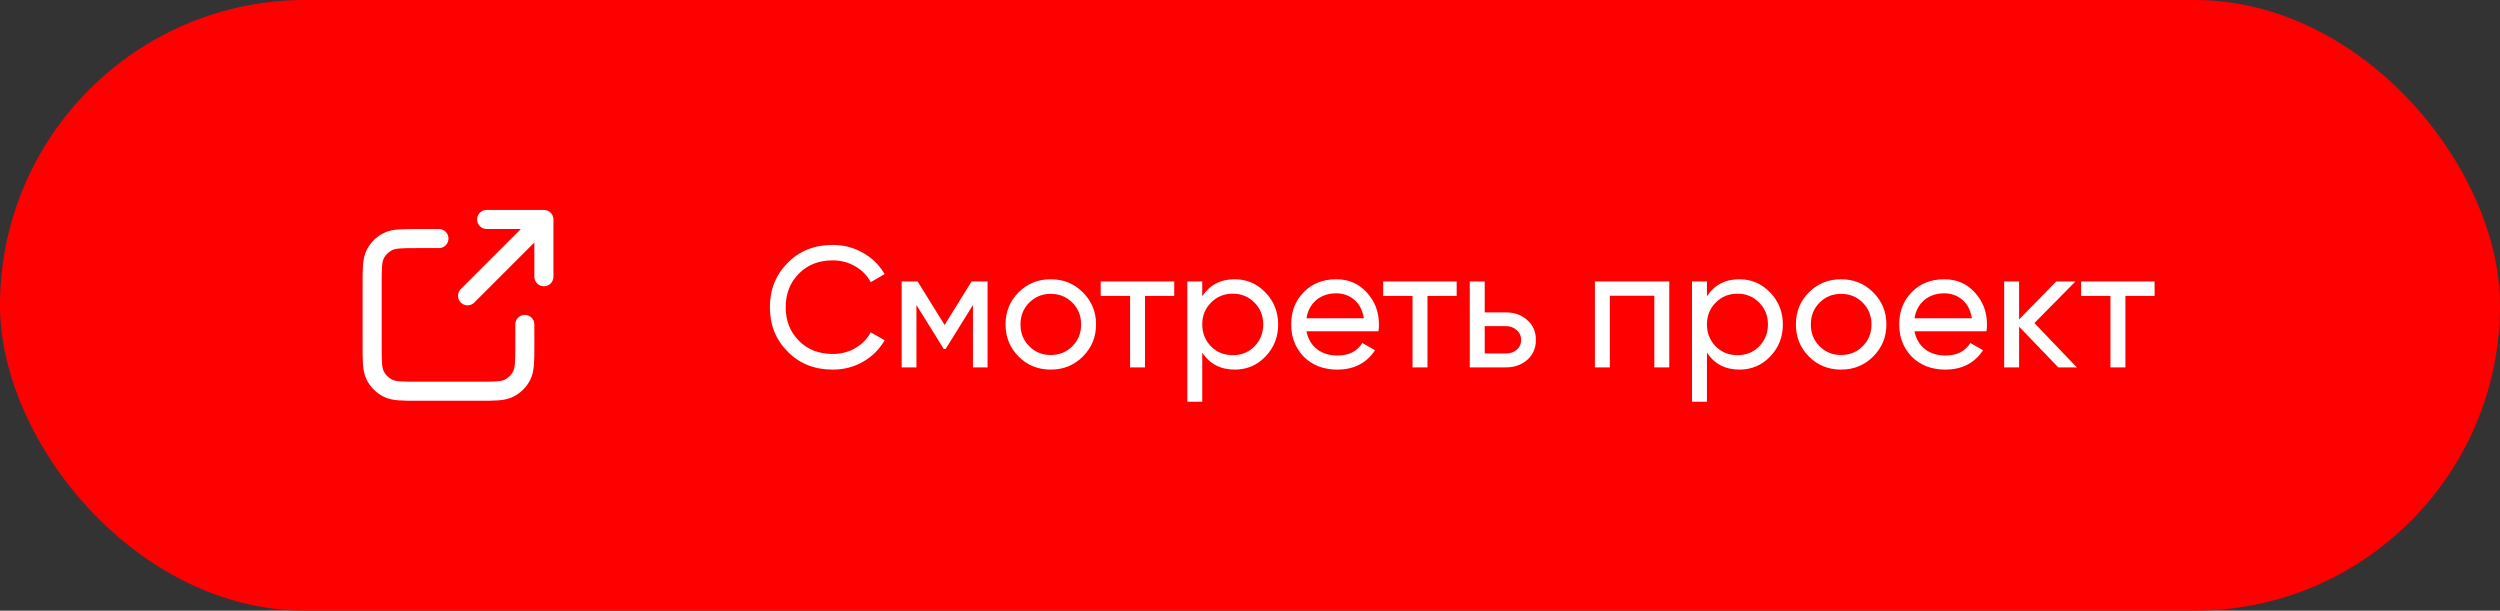 <?xml version="1.0" encoding="UTF-8"?> <svg xmlns="http://www.w3.org/2000/svg" width="262" height="64" viewBox="0 0 262 64" fill="none"><rect x="0" y="0" width="262" height="64" fill="#333333" stroke="none"/><rect width="262" height="64" rx="32" fill="#FF0000"></rect><path d="M57 29V23M57 23H51M57 23L49 31M46 25H43.8C42.12 25 41.28 25 40.638 25.327C40.074 25.615 39.615 26.073 39.327 26.638C39 27.28 39 28.12 39 29.8V36.2C39 37.88 39 38.72 39.327 39.362C39.615 39.926 40.074 40.385 40.638 40.673C41.28 41 42.12 41 43.8 41H50.2C51.88 41 52.72 41 53.362 40.673C53.926 40.385 54.385 39.926 54.673 39.362C55 38.72 55 37.88 55 36.2V34" stroke="white" stroke-width="2" stroke-linecap="round" stroke-linejoin="round"></path><path d="M87.272 38.734C85.352 38.734 83.774 38.104 82.538 36.844C81.302 35.596 80.684 34.048 80.684 32.2C80.684 30.352 81.302 28.804 82.538 27.556C83.774 26.296 85.352 25.666 87.272 25.666C88.412 25.666 89.468 25.942 90.44 26.494C91.412 27.046 92.168 27.79 92.708 28.726L91.25 29.572C90.89 28.876 90.35 28.324 89.63 27.916C88.922 27.496 88.136 27.286 87.272 27.286C85.808 27.286 84.62 27.754 83.708 28.69C82.796 29.614 82.34 30.784 82.34 32.2C82.34 33.604 82.796 34.768 83.708 35.692C84.62 36.628 85.808 37.096 87.272 37.096C88.136 37.096 88.922 36.892 89.63 36.484C90.35 36.064 90.89 35.512 91.25 34.828L92.708 35.656C92.18 36.592 91.43 37.342 90.458 37.906C89.498 38.458 88.436 38.734 87.272 38.734ZM101.821 29.5H103.495V38.5H101.965V31.966L99.103 36.574H98.905L96.043 31.966V38.5H94.495V29.5H96.169L98.995 34.054L101.821 29.5ZM113.481 37.366C112.569 38.278 111.447 38.734 110.115 38.734C108.783 38.734 107.661 38.278 106.749 37.366C105.837 36.454 105.381 35.332 105.381 34C105.381 32.668 105.837 31.546 106.749 30.634C107.661 29.722 108.783 29.266 110.115 29.266C111.447 29.266 112.569 29.722 113.481 30.634C114.405 31.558 114.867 32.68 114.867 34C114.867 35.32 114.405 36.442 113.481 37.366ZM110.115 37.204C111.015 37.204 111.771 36.898 112.383 36.286C112.995 35.674 113.301 34.912 113.301 34C113.301 33.088 112.995 32.326 112.383 31.714C111.771 31.102 111.015 30.796 110.115 30.796C109.227 30.796 108.477 31.102 107.865 31.714C107.253 32.326 106.947 33.088 106.947 34C106.947 34.912 107.253 35.674 107.865 36.286C108.477 36.898 109.227 37.204 110.115 37.204ZM115.354 29.5H123.058V31.012H119.998V38.5H118.432V31.012H115.354V29.5ZM129.398 29.266C130.658 29.266 131.732 29.728 132.62 30.652C133.508 31.576 133.952 32.692 133.952 34C133.952 35.32 133.508 36.442 132.62 37.366C131.744 38.278 130.67 38.734 129.398 38.734C127.91 38.734 126.776 38.14 125.996 36.952V42.1H124.43V29.5H125.996V31.048C126.776 29.86 127.91 29.266 129.398 29.266ZM129.2 37.222C130.1 37.222 130.856 36.916 131.468 36.304C132.08 35.668 132.386 34.9 132.386 34C132.386 33.088 132.08 32.326 131.468 31.714C130.856 31.09 130.1 30.778 129.2 30.778C128.288 30.778 127.526 31.09 126.914 31.714C126.302 32.326 125.996 33.088 125.996 34C125.996 34.9 126.302 35.668 126.914 36.304C127.526 36.916 128.288 37.222 129.2 37.222ZM144.461 34.72H136.919C137.075 35.512 137.441 36.136 138.017 36.592C138.593 37.036 139.313 37.258 140.177 37.258C141.365 37.258 142.229 36.82 142.769 35.944L144.101 36.7C143.213 38.056 141.893 38.734 140.141 38.734C138.725 38.734 137.561 38.29 136.649 37.402C135.761 36.49 135.317 35.356 135.317 34C135.317 32.632 135.755 31.504 136.631 30.616C137.507 29.716 138.641 29.266 140.033 29.266C141.353 29.266 142.427 29.734 143.255 30.67C144.095 31.582 144.515 32.698 144.515 34.018C144.515 34.246 144.497 34.48 144.461 34.72ZM140.033 30.742C139.205 30.742 138.509 30.976 137.945 31.444C137.393 31.912 137.051 32.548 136.919 33.352H142.931C142.799 32.524 142.469 31.882 141.941 31.426C141.413 30.97 140.777 30.742 140.033 30.742ZM144.955 29.5H152.659V31.012H149.599V38.5H148.033V31.012H144.955V29.5ZM155.598 32.74H157.83C158.73 32.74 159.474 33.01 160.062 33.55C160.662 34.078 160.962 34.768 160.962 35.62C160.962 36.472 160.662 37.168 160.062 37.708C159.462 38.236 158.718 38.5 157.83 38.5H154.032V29.5H155.598V32.74ZM155.598 37.042H157.83C158.286 37.042 158.664 36.91 158.964 36.646C159.264 36.382 159.414 36.04 159.414 35.62C159.414 35.2 159.258 34.858 158.946 34.594C158.646 34.318 158.274 34.18 157.83 34.18H155.598V37.042ZM167.145 29.5H174.939V38.5H173.373V30.994H168.711V38.5H167.145V29.5ZM182.291 29.266C183.551 29.266 184.625 29.728 185.513 30.652C186.401 31.576 186.845 32.692 186.845 34C186.845 35.32 186.401 36.442 185.513 37.366C184.637 38.278 183.563 38.734 182.291 38.734C180.803 38.734 179.669 38.14 178.889 36.952V42.1H177.323V29.5H178.889V31.048C179.669 29.86 180.803 29.266 182.291 29.266ZM182.093 37.222C182.993 37.222 183.749 36.916 184.361 36.304C184.973 35.668 185.279 34.9 185.279 34C185.279 33.088 184.973 32.326 184.361 31.714C183.749 31.09 182.993 30.778 182.093 30.778C181.181 30.778 180.419 31.09 179.807 31.714C179.195 32.326 178.889 33.088 178.889 34C178.889 34.9 179.195 35.668 179.807 36.304C180.419 36.916 181.181 37.222 182.093 37.222ZM196.309 37.366C195.397 38.278 194.275 38.734 192.943 38.734C191.611 38.734 190.489 38.278 189.577 37.366C188.665 36.454 188.209 35.332 188.209 34C188.209 32.668 188.665 31.546 189.577 30.634C190.489 29.722 191.611 29.266 192.943 29.266C194.275 29.266 195.397 29.722 196.309 30.634C197.233 31.558 197.695 32.68 197.695 34C197.695 35.32 197.233 36.442 196.309 37.366ZM192.943 37.204C193.843 37.204 194.599 36.898 195.211 36.286C195.823 35.674 196.129 34.912 196.129 34C196.129 33.088 195.823 32.326 195.211 31.714C194.599 31.102 193.843 30.796 192.943 30.796C192.055 30.796 191.305 31.102 190.693 31.714C190.081 32.326 189.775 33.088 189.775 34C189.775 34.912 190.081 35.674 190.693 36.286C191.305 36.898 192.055 37.204 192.943 37.204ZM208.182 34.72H200.64C200.796 35.512 201.162 36.136 201.738 36.592C202.314 37.036 203.034 37.258 203.898 37.258C205.086 37.258 205.95 36.82 206.49 35.944L207.822 36.7C206.934 38.056 205.614 38.734 203.862 38.734C202.446 38.734 201.282 38.29 200.37 37.402C199.482 36.49 199.038 35.356 199.038 34C199.038 32.632 199.476 31.504 200.352 30.616C201.228 29.716 202.362 29.266 203.754 29.266C205.074 29.266 206.148 29.734 206.976 30.67C207.816 31.582 208.236 32.698 208.236 34.018C208.236 34.246 208.218 34.48 208.182 34.72ZM203.754 30.742C202.926 30.742 202.23 30.976 201.666 31.444C201.114 31.912 200.772 32.548 200.64 33.352H206.652C206.52 32.524 206.19 31.882 205.662 31.426C205.134 30.97 204.498 30.742 203.754 30.742ZM213.204 33.856L217.65 38.5H215.706L211.602 34.234V38.5H210.036V29.5H211.602V33.478L215.49 29.5H217.506L213.204 33.856ZM218.098 29.5H225.802V31.012H222.742V38.5H221.176V31.012H218.098V29.5Z" fill="white"></path></svg> 